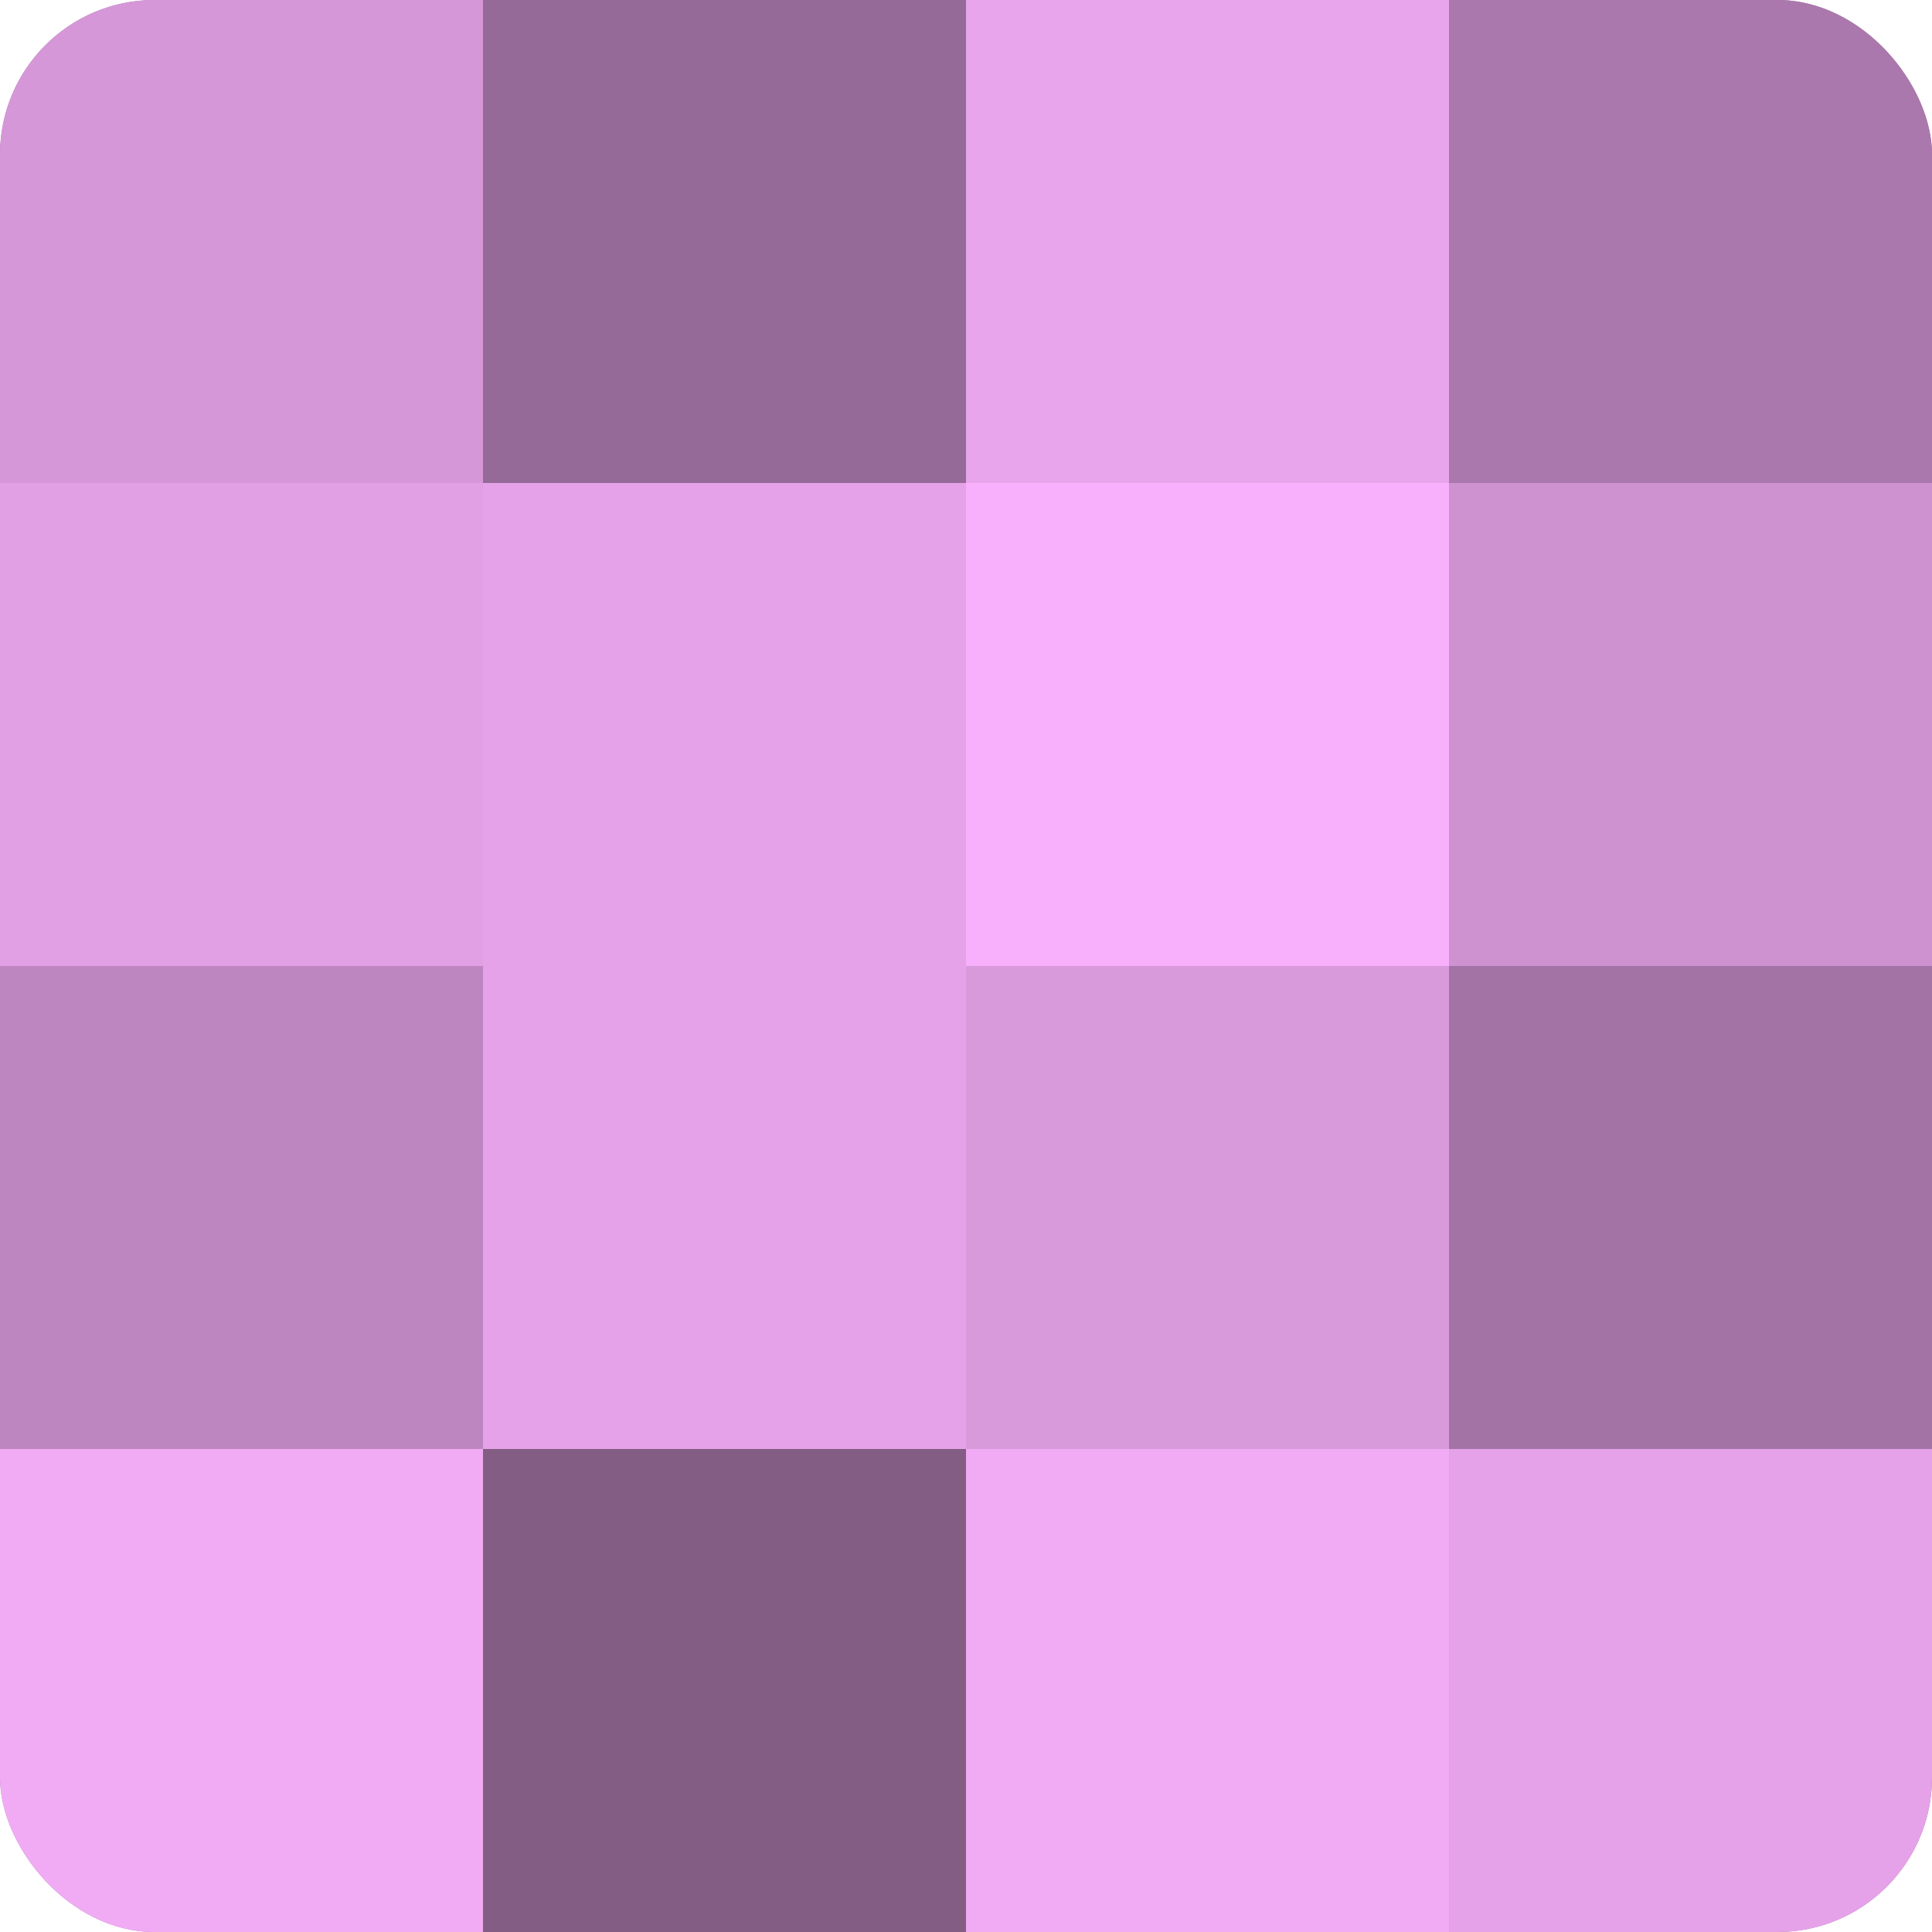 <?xml version="1.0" encoding="UTF-8"?>
<svg xmlns="http://www.w3.org/2000/svg" width="60" height="60" viewBox="0 0 100 100" preserveAspectRatio="xMidYMid meet"><defs><clipPath id="c" width="100" height="100"><rect width="100" height="100" rx="8" ry="8"/></clipPath></defs><g clip-path="url(#c)"><rect width="100" height="100" fill="#9e70a0"/><rect width="25" height="25" fill="#d697d8"/><rect y="25" width="25" height="25" fill="#e19fe4"/><rect y="50" width="25" height="25" fill="#be86c0"/><rect y="75" width="25" height="25" fill="#f1abf4"/><rect x="25" width="25" height="25" fill="#966a98"/><rect x="25" y="25" width="25" height="25" fill="#e5a2e8"/><rect x="25" y="50" width="25" height="25" fill="#e5a2e8"/><rect x="25" y="75" width="25" height="25" fill="#835d84"/><rect x="50" width="25" height="25" fill="#e9a5ec"/><rect x="50" y="25" width="25" height="25" fill="#f9b0fc"/><rect x="50" y="50" width="25" height="25" fill="#d99adc"/><rect x="50" y="75" width="25" height="25" fill="#f1abf4"/><rect x="75" width="25" height="25" fill="#aa78ac"/><rect x="75" y="25" width="25" height="25" fill="#ce92d0"/><rect x="75" y="50" width="25" height="25" fill="#a273a4"/><rect x="75" y="75" width="25" height="25" fill="#e5a2e8"/></g></svg>
